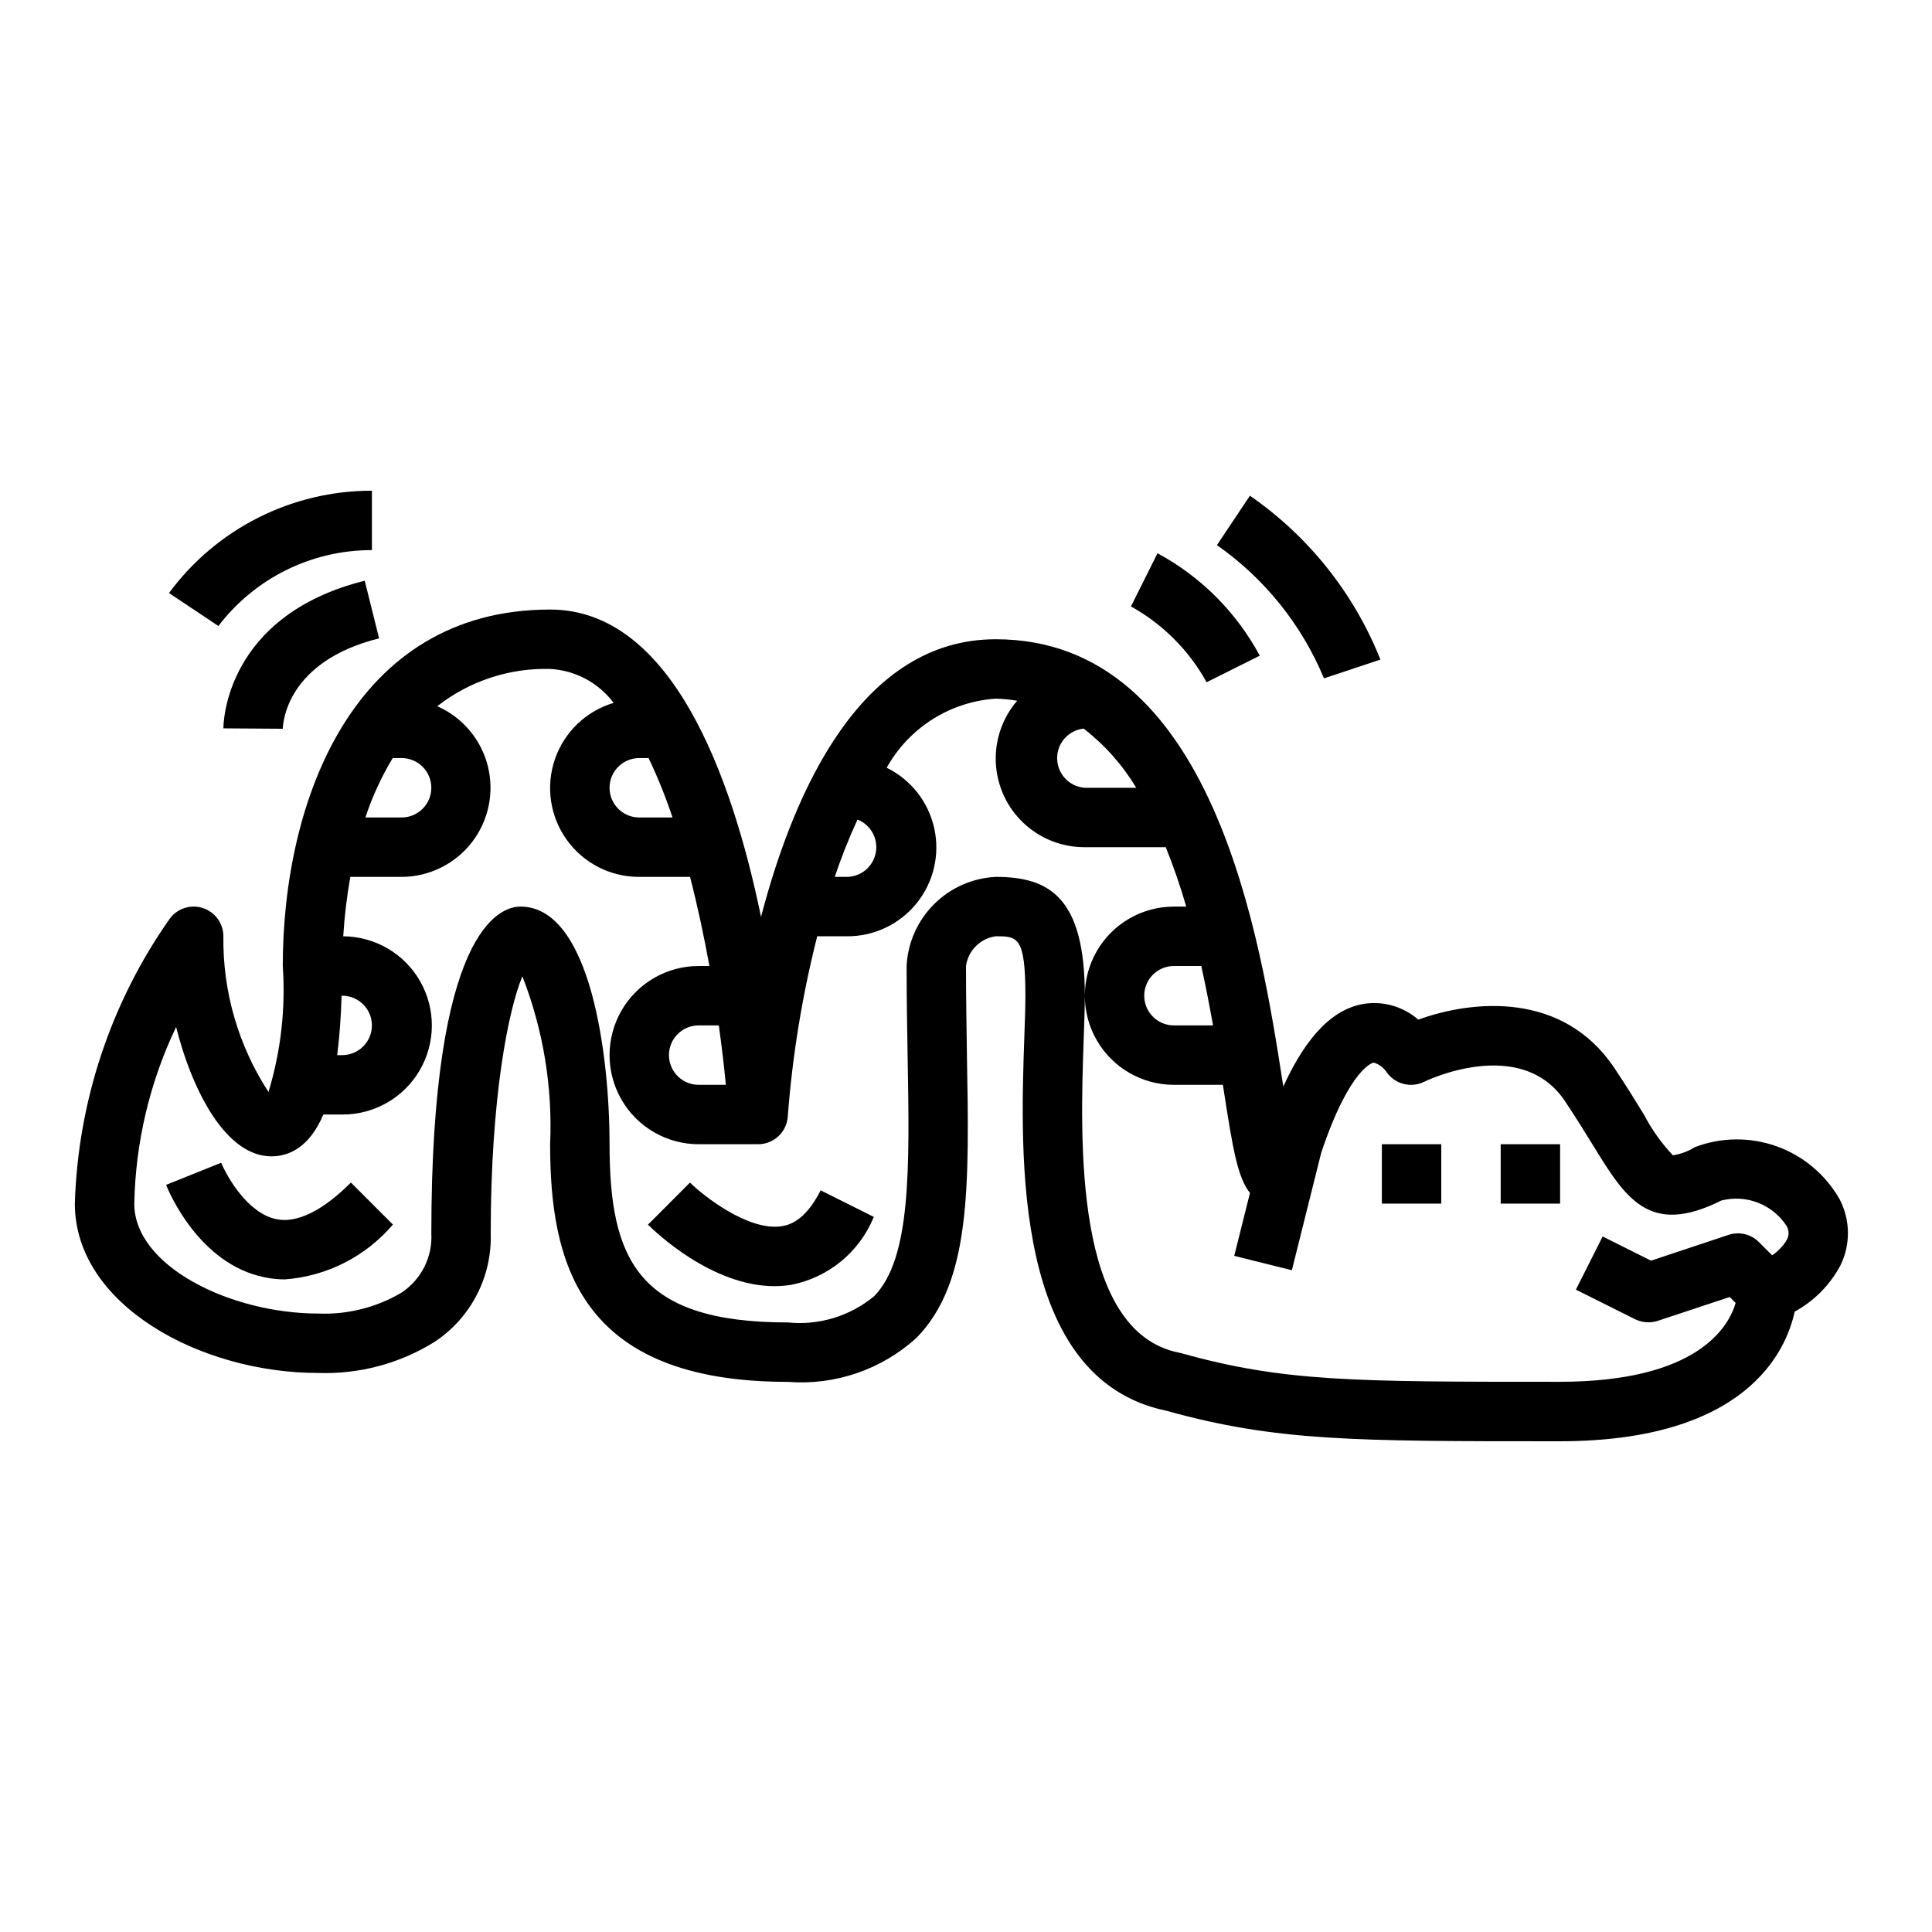 <?xml version="1.0" encoding="UTF-8"?>
<!-- Uploaded to: ICON Repo, www.svgrepo.com, Generator: ICON Repo Mixer Tools -->
<svg fill="#000000" width="800px" height="800px" version="1.1" viewBox="144 144 512 512" xmlns="http://www.w3.org/2000/svg">
 <g>
  <path d="m541.7 447.23h15.742v15.742h-15.742z"/>
  <path d="m510.21 447.23h15.742v15.742h-15.742z"/>
  <path d="m593.11 448.02c-1.758 1.105-3.723 1.836-5.777 2.148-3.043-3.227-5.625-6.859-7.676-10.793-2.133-3.488-4.66-7.582-7.801-12.297-13.609-20.402-37.535-18.105-52.004-12.863h0.004c-3.809-3.328-8.852-4.879-13.871-4.266-8.422 1.102-15.641 8.32-21.898 21.988-0.039-0.242-0.07-0.473-0.109-0.699-5.938-38.23-18.289-117.83-76.109-117.83-35.172 0-53.145 39.023-62.188 73.562-7.789-37.633-23.777-81.434-55.895-81.434-52.293 0-70.848 50.883-70.848 94.465 0.777 11.266-0.508 22.578-3.785 33.383-7.988-12.262-12.152-26.621-11.957-41.258 0-3.387-2.168-6.394-5.383-7.465-3.215-1.074-6.754 0.031-8.789 2.742-15.617 22.18-24.375 48.457-25.191 75.574 0 26.844 33.305 44.871 64.434 44.871v-0.004c10.895 0.387 21.656-2.484 30.914-8.242 9.609-6.356 15.234-17.238 14.863-28.754 0-36.211 4.723-59.355 8.391-68.117 5.519 14.16 8.023 29.316 7.352 44.5 0 31.141 7.477 62.977 62.977 62.977 12.484 0.988 24.82-3.227 34.094-11.645 14.453-14.711 14.012-40.012 13.383-75.02-0.102-7.414-0.242-15.27-0.242-23.543 0.562-4.094 3.781-7.309 7.871-7.875 5.731 0 7.871 0 7.871 15.742 0 2.898-0.133 6.519-0.277 10.66-1.109 31.805-3.148 90.914 37.637 99.336 29.098 8.086 49.617 8.086 104.17 8.086 49.359 0 60.031-23.727 62.34-34.352 5.141-2.816 9.352-7.07 12.113-12.242 2.723-5.531 2.652-12.027-0.188-17.5-3.688-6.523-9.594-11.512-16.645-14.051-7.051-2.539-14.777-2.465-21.781 0.215zm-127.64-32.277h-10.367c-4.348 0-7.871-3.523-7.871-7.871s3.523-7.871 7.871-7.871h7.25c1.199 5.383 2.199 10.656 3.117 15.742zm-34.281-78.656c5.574 4.32 10.293 9.637 13.926 15.68h-13.625c-4.074-0.277-7.258-3.621-7.336-7.703s2.977-7.543 7.035-7.977zm-59.945 24.102c3.488 1.379 5.523 5.027 4.859 8.719-0.664 3.691-3.84 6.402-7.59 6.477h-3.301c1.738-5.168 3.75-10.242 6.031-15.195zm-34.883 70.301h-7.211c-4.348 0-7.871-3.527-7.871-7.875 0-4.348 3.523-7.871 7.871-7.871h5.344c0.805 5.746 1.422 11.07 1.867 15.746zm-22.953-86.594h2.473c2.438 5.113 4.555 10.371 6.344 15.742h-8.816c-4.348 0-7.871-3.523-7.871-7.871s3.523-7.871 7.871-7.871zm-65.336 0h2.359c4.348 0 7.871 3.523 7.871 7.871s-3.523 7.871-7.871 7.871h-9.602c1.816-5.5 4.246-10.781 7.242-15.742zm-13.543 62.977h0.16c4.348 0 7.871 3.523 7.871 7.871 0 4.348-3.523 7.871-7.871 7.871h-1.332c0.59-4.613 0.992-9.848 1.172-15.742zm383.04 64.621h0.004c-0.984 1.668-2.328 3.094-3.938 4.172l-3.512-3.512c-2.109-2.109-5.231-2.844-8.059-1.895l-20.516 6.832-12.832-6.414-7.086 14.09 15.742 7.871h0.004c1.098 0.531 2.301 0.801 3.519 0.785 0.848 0.004 1.691-0.137 2.496-0.406l18.996-6.297 1.574 1.574c-1.836 6.297-10.02 20.898-46.688 20.898-54.641 0-73.051 0-100.22-7.582h-0.004c-0.188-0.055-0.379-0.098-0.574-0.133-27.992-5.574-26.223-56.207-25.277-83.445 0.156-4.305 0.293-8.113 0.293-11.16 0-26.129-9.445-31.488-23.617-31.488-6.164 0.305-11.996 2.891-16.359 7.254-4.367 4.367-6.953 10.195-7.258 16.363 0 8.359 0.141 16.32 0.27 23.812 0.527 30.016 0.93 53.719-8.895 63.715h-0.004c-6.383 5.277-14.617 7.777-22.859 6.934-39.707 0-47.23-16.594-47.23-47.23 0-23.395-4.977-62.977-23.617-62.977-5.512 0-23.617 6.242-23.617 86.594 0.344 6.289-2.684 12.285-7.949 15.742-6.664 3.922-14.316 5.836-22.043 5.512-23.023 0-48.727-12.453-48.727-29.125 0.316-16.219 4.098-32.18 11.082-46.816 4.519 17.832 13.539 34.281 25.262 34.281 4.305 0 9.934-2.047 13.754-11.082h5.008c8.438 0.047 16.258-4.41 20.516-11.691 4.262-7.285 4.312-16.285 0.137-23.617-4.18-7.332-11.949-11.875-20.387-11.926 0.324-5.277 0.949-10.535 1.875-15.742h13.602c7.273-0.02 14.133-3.391 18.594-9.137 4.461-5.746 6.023-13.23 4.234-20.281-1.785-7.051-6.723-12.887-13.383-15.816 8.52-6.672 19.098-10.164 29.914-9.871 6.664 0.363 12.82 3.652 16.824 8.992-7.301 2.168-13.102 7.738-15.57 14.941-2.465 7.207-1.293 15.164 3.148 21.352 4.438 6.188 11.598 9.848 19.215 9.82h13.461c2.023 7.871 3.723 15.871 5.125 23.617h-2.844c-8.434 0-16.23 4.5-20.449 11.805-4.219 7.309-4.219 16.312 0 23.617 4.219 7.309 12.016 11.809 20.449 11.809h15.746c4.152 0.008 7.598-3.207 7.871-7.352 1.219-16.113 3.832-32.09 7.801-47.754h7.945c7.152 0.027 13.926-3.203 18.414-8.773 4.484-5.566 6.199-12.875 4.652-19.859-1.543-6.981-6.18-12.883-12.598-16.039 5.906-10.602 16.781-17.492 28.891-18.305 1.906 0.051 3.805 0.234 5.684 0.555-3.941 4.578-5.965 10.5-5.652 16.531 0.312 6.035 2.938 11.715 7.328 15.863 4.394 4.148 10.215 6.445 16.258 6.414h21.453-0.004c2.07 5.152 3.883 10.406 5.426 15.742h-3.262c-8.438 0-16.23 4.5-20.449 11.809s-4.219 16.309 0 23.617c4.219 7.305 12.012 11.809 20.449 11.809h12.973c0.109 0.715 0.234 1.504 0.34 2.195 2.234 14.359 3.559 22.465 6.84 26.449l-4.172 16.68 15.273 3.809 7.777-31.133c7.621-22.719 13.832-23.883 13.895-23.898 1.336 0.398 2.508 1.23 3.32 2.363 2.191 3.32 6.516 4.484 10.078 2.715 0.25-0.133 25.586-12.445 37.336 5.188 3.016 4.527 5.434 8.461 7.496 11.809 8.59 13.949 14.824 24.035 33.906 14.484h-0.004c3.231-0.828 6.641-0.625 9.746 0.586 3.109 1.215 5.758 3.371 7.574 6.168 0.645 1.102 0.676 2.457 0.086 3.59z"/>
  <path d="m217.25 467.09c-7.613-1.527-13.137-11.305-14.625-14.957l-14.609 5.871c0.859 2.141 8.84 20.957 26.031 24.48v0.004c1.789 0.379 3.617 0.566 5.445 0.566 11.102-0.824 21.414-6.055 28.633-14.531l-11.133-11.133c-5.195 5.215-12.879 11.133-19.742 9.699z"/>
  <path d="m351.19 468.95c-8.824 1.418-20.852-8.094-24.34-11.555l-11.125 11.148c1.793 1.793 16.824 16.305 33.543 16.305v-0.004c1.48 0.004 2.957-0.117 4.418-0.355 9.859-1.926 18.09-8.691 21.883-17.996l-14.09-7.039c-4.266 8.496-8.816 9.254-10.289 9.496z"/>
  <path d="m203.2 337.02 15.742 0.109c0.055-1.82 1.195-17.887 25.52-23.961l-3.809-15.273c-37.031 9.258-37.453 37.91-37.453 39.125z"/>
  <path d="m188.78 301.16 13.098 8.738c9.668-12.699 24.723-20.141 40.684-20.113v-15.742c-21.219-0.023-41.184 10.043-53.781 27.117z"/>
  <path d="m450.75 290.62-7.039 14.09c8.434 4.684 15.383 11.645 20.051 20.09l14.09-7.039c-6.184-11.504-15.605-20.941-27.102-27.141z"/>
  <path d="m494.87 323.77 14.957-4.977c-7-17.562-19.031-32.664-34.582-43.422l-8.746 13.09v0.004c12.617 8.836 22.457 21.082 28.371 35.305z"/>
 </g>
</svg>